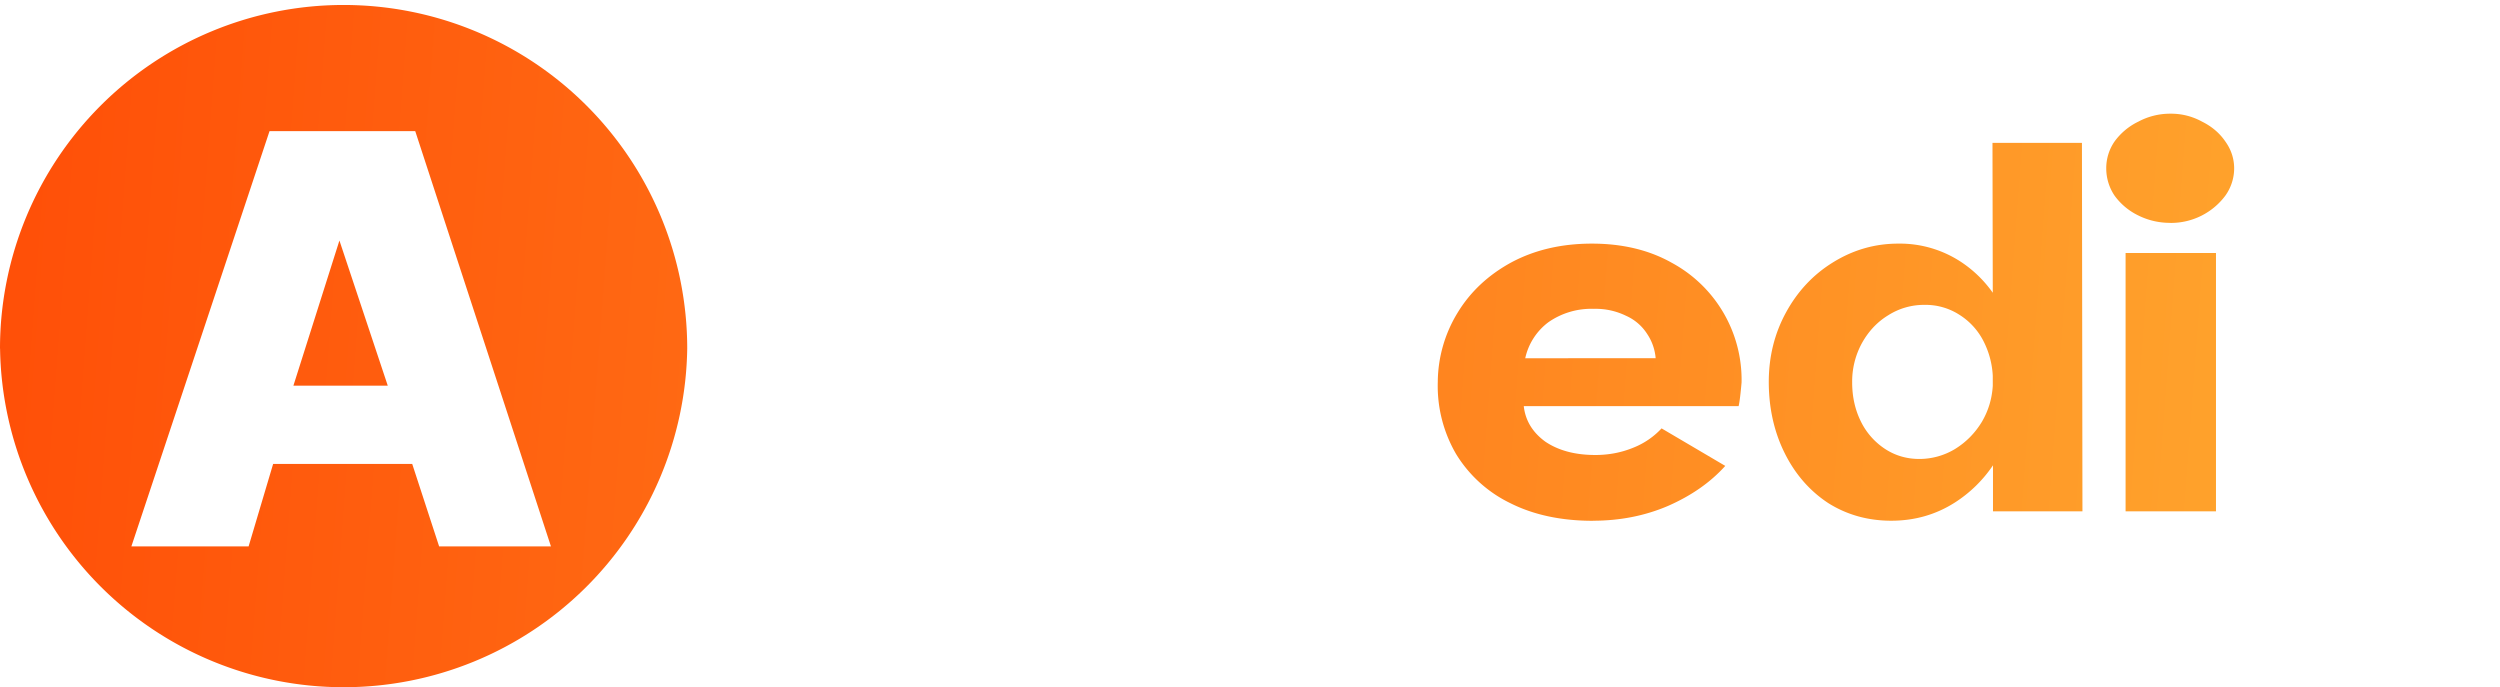<svg viewBox="0 0 34.654 9.526" xmlns="http://www.w3.org/2000/svg" xmlns:xlink="http://www.w3.org/1999/xlink"><defs><linearGradient id="b" x1="-24.671" x2="131.59" y1="6.808" y2="18.556" gradientTransform="translate(-.127 .069) scale(.265)" gradientUnits="userSpaceOnUse"><stop stop-color="#FF3D00" offset="0"/><stop stop-color="#FFAC30" offset="1"/></linearGradient><linearGradient id="a" x1="-24.671" x2="131.59" y1="6.808" y2="18.556" gradientUnits="userSpaceOnUse"><stop stop-color="#FF3D00" offset="0"/><stop stop-color="#FFAC30" offset="1"/></linearGradient><linearGradient id="d" x1="-24.671" x2="131.59" y1="6.808" y2="18.556" gradientTransform="translate(-.127 .069) scale(.265)" gradientUnits="userSpaceOnUse"><stop stop-color="#FF3D00" offset="0"/><stop stop-color="#FFAC30" offset="1"/></linearGradient><linearGradient id="c" x1="-24.671" x2="131.59" y1="6.808" y2="18.556" gradientTransform="translate(-.127 .069) scale(.265)" gradientUnits="userSpaceOnUse" xlink:href="#a"/></defs><path d="M4.705 3.334l.67 2.012H4.067z" fill="url(#b)"/><g fill="url(#c)"><path d="M0 4.832a4.763 4.763 0 119.526 0 4.763 4.763 0 01-9.525 0zm5.756-3.014h-2.02L1.821 7.574h1.625l.34-1.143h1.928l.373 1.143h1.55z" clip-rule="evenodd" fill-rule="evenodd"/><path d="M13.166 7.219c-.489 0-.911-.108-1.267-.323a2.17 2.17 0 01-.815-.883 2.606 2.606 0 01-.26-1.226c.009-.447.112-.858.308-1.232.201-.374.484-.671.85-.89.369-.224.798-.336 1.286-.336.42 0 .792.1 1.116.302.33.196.582.456.76.78.178.32.272.653.281 1h-1.157a1.285 1.285 0 00-.164-.514.87.87 0 00-.35-.342 1.038 1.038 0 00-.527-.13c-.228 0-.429.062-.602.185-.174.123-.31.287-.411.493a1.737 1.737 0 00-.158.678c-.009.264.03.497.117.698.091.2.224.358.397.472.173.115.379.172.616.172a1.034 1.034 0 00.87-.452c.1-.146.164-.313.191-.5h1.171a2.305 2.305 0 01-1.123 1.746c-.328.2-.705.301-1.13.301zm3.97-1.747v1.617h-1.24V3.507h1.24v.682c.143-.236.314-.422.514-.559a1.39 1.39 0 01.787-.253c.27 0 .5.064.692.192a1.2 1.2 0 01.452.582c.105.26.152.582.143.965h-1.239c.005-.246-.041-.44-.137-.582a.467.467 0 00-.41-.212.645.645 0 00-.405.137.954.954 0 00-.287.397 1.771 1.771 0 00-.11.616z"/><path d="M22.08 7.219c-.443 0-.826-.083-1.15-.247a1.795 1.795 0 01-.746-.678 1.874 1.874 0 01-.254-1 1.86 1.86 0 01.274-.958c.178-.293.427-.525.746-.699.324-.173.696-.26 1.116-.26.425 0 .795.089 1.11.267a1.844 1.844 0 01.965 1.657c-.014.16-.027.27-.041.329h-2.978c.022.2.123.365.3.493.183.123.414.184.692.184.187 0 .363-.034.528-.102a1.07 1.07 0 00.39-.267l.883.52c-.205.228-.47.413-.794.555-.32.137-.667.205-1.04.205zm.87-2.254a.704.704 0 00-.117-.335.67.67 0 00-.294-.253.957.957 0 00-.445-.096 1.04 1.04 0 00-.63.185.85.85 0 00-.322.5z" clip-rule="evenodd" fill-rule="evenodd"/></g><path d="M25.34 6.972c.26.164.552.246.876.246s.619-.084.883-.253a1.82 1.82 0 00.527-.515v.638h1.24l-.007-5.108h-1.24l.004 2.078a1.651 1.651 0 00-.441-.428 1.542 1.542 0 00-.87-.253c-.324 0-.625.087-.904.26-.274.169-.49.4-.65.692s-.24.614-.24.965c0 .36.073.69.22.986.145.292.346.523.602.692zm2.283-1.763a1.183 1.183 0 00-.12-.463.931.931 0 00-.343-.383.865.865 0 00-.48-.137.924.924 0 00-.506.144c-.15.091-.271.219-.363.383a1.109 1.109 0 00-.137.548c0 .2.041.383.124.548a.96.96 0 00.335.376c.142.092.3.137.473.137a.956.956 0 00.492-.137c.156-.096.281-.223.377-.383.087-.15.137-.314.148-.494z" clip-rule="evenodd" fill="url(#d)" fill-rule="evenodd"/><path d="M29.464 3.507h1.253v3.581h-1.253zm.622-.418a.981.981 0 01-.445-.102.88.88 0 01-.329-.274.675.675 0 01-.116-.377.65.65 0 01.116-.376.88.88 0 01.329-.274.931.931 0 01.445-.11.89.89 0 01.438.11c.137.068.244.16.322.274.082.114.123.24.123.376a.651.651 0 01-.123.377.939.939 0 01-.76.377z" fill="url(#b)"/><path d="M31.08 4.404h1.123v2.684h1.266V4.404h1.185v-.897h-1.185V2.309h-1.266v1.198H31.08z" fill="url(#c)"/></svg>